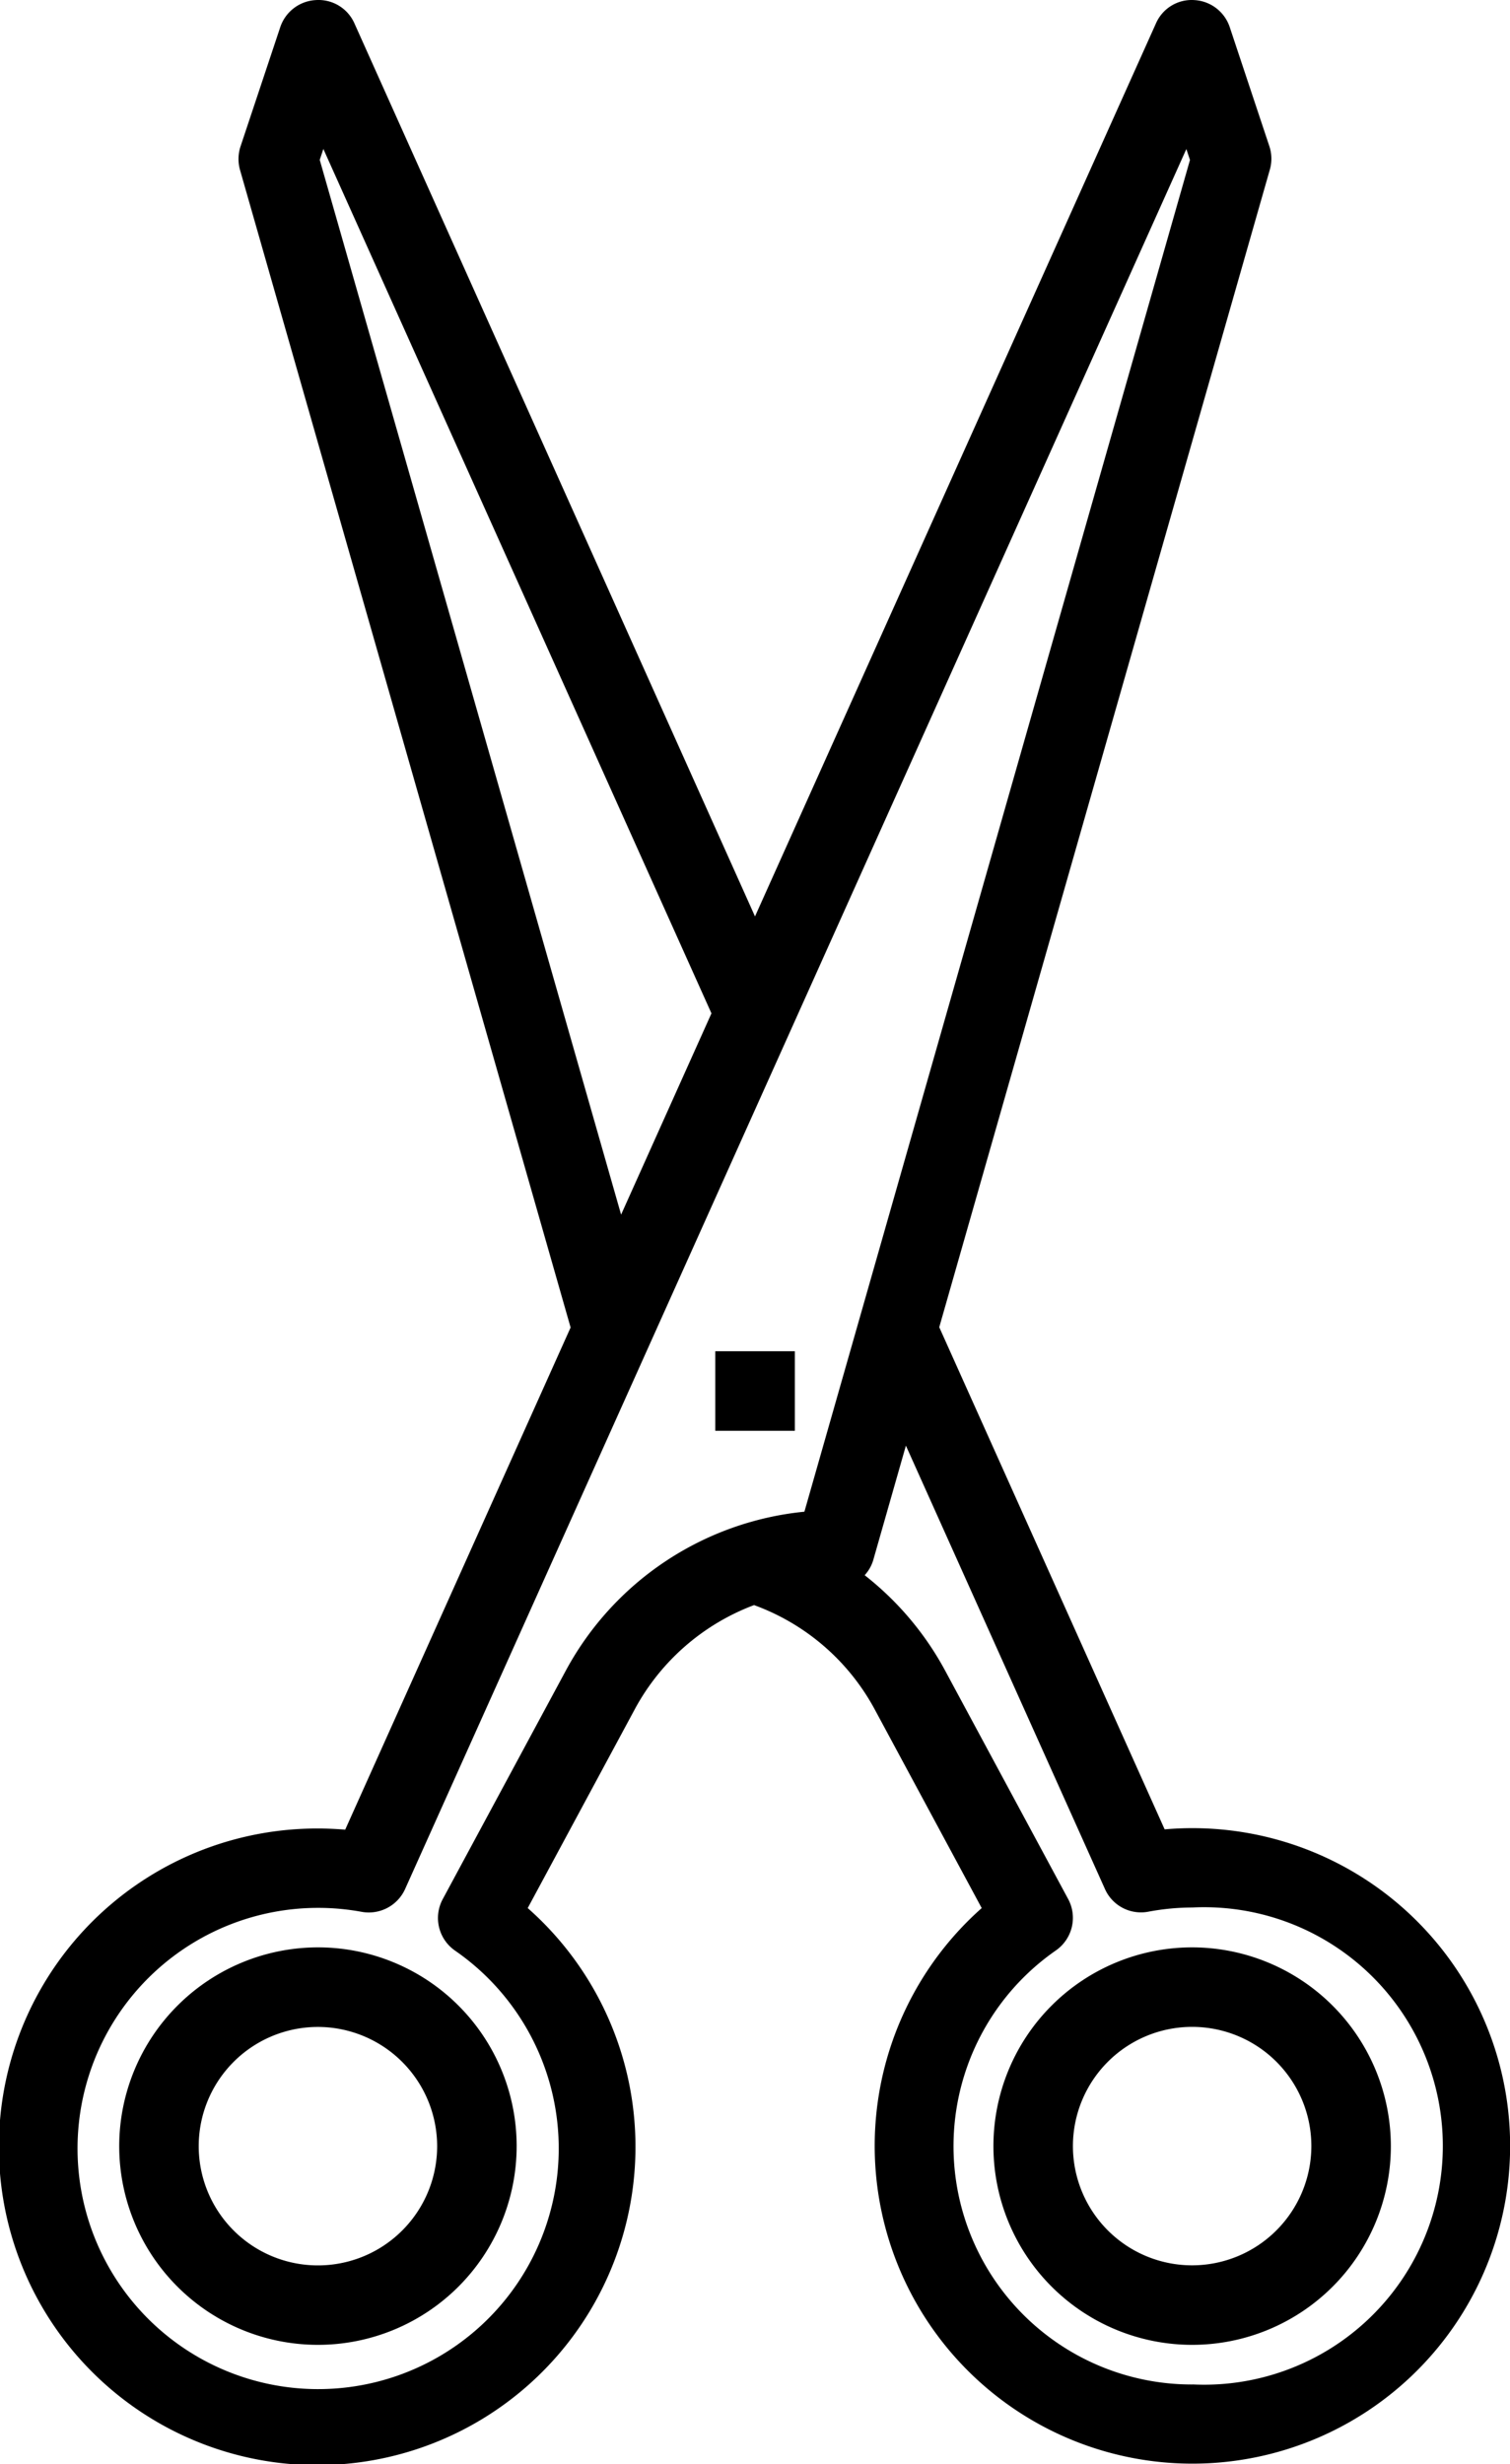 <svg xmlns="http://www.w3.org/2000/svg" width="20.874" height="34.058" viewBox="0 0 20.874 34.058">
  <g id="scissors" transform="translate(-13 -0.999)">
    <path id="Tracé_117" data-name="Tracé 117" d="M16,52.747A2.747,2.747,0,1,0,18.747,50,2.75,2.75,0,0,0,16,52.747Zm4.395,0A1.648,1.648,0,1,1,18.747,51.1,1.65,1.65,0,0,1,20.395,52.747Z" transform="translate(-1.352 -22.084)"/>
    <path id="Tracé_118" data-name="Tracé 118" d="M29.1,26.285l-3.116-6.941,4.57-16a.545.545,0,0,0-.007-.325L30,1.375A.548.548,0,0,0,29.507,1a.539.539,0,0,0-.528.324L23.437,13.666,17.9,1.323A.543.543,0,0,0,17.367,1a.55.55,0,0,0-.493.375l-.549,1.648a.554.554,0,0,0-.007.325l4.57,16-3.116,6.941c-.127-.01-.253-.016-.377-.016a4.4,4.4,0,1,0,2.9,1.1l1.481-2.75a3.119,3.119,0,0,1,1.648-1.438,3.1,3.1,0,0,1,1.666,1.438l1.481,2.75A4.392,4.392,0,1,0,29.1,26.285ZM17.42,3.209l.05-.151,5.365,11.948-1.249,2.782Zm6.7,18.685a4.221,4.221,0,0,0-3.3,2.2l-1.7,3.156a.549.549,0,0,0,.169.71A3.326,3.326,0,1,1,18,27.425a.551.551,0,0,0,.6-.315L29.4,3.059l.05.151Zm5.364,12.064a3.294,3.294,0,0,1-1.887-6,.549.549,0,0,0,.169-.71l-1.7-3.156a4.213,4.213,0,0,0-1.113-1.32.542.542,0,0,0,.116-.2l.454-1.591,2.751,6.127a.545.545,0,0,0,.6.315,3.341,3.341,0,0,1,.609-.058,3.3,3.3,0,1,1,0,6.592Z" transform="translate(0 0)"/>
    <path id="Tracé_119" data-name="Tracé 119" d="M31,35h1.1v1.1H31Z" transform="translate(-8.112 -15.324)"/>
    <path id="Tracé_120" data-name="Tracé 120" d="M40.747,50a2.747,2.747,0,1,0,2.747,2.747A2.75,2.75,0,0,0,40.747,50Zm0,4.395a1.648,1.648,0,1,1,1.648-1.648A1.65,1.65,0,0,1,40.747,54.395Z" transform="translate(-11.267 -22.084)"/>
  </g>
</svg>
